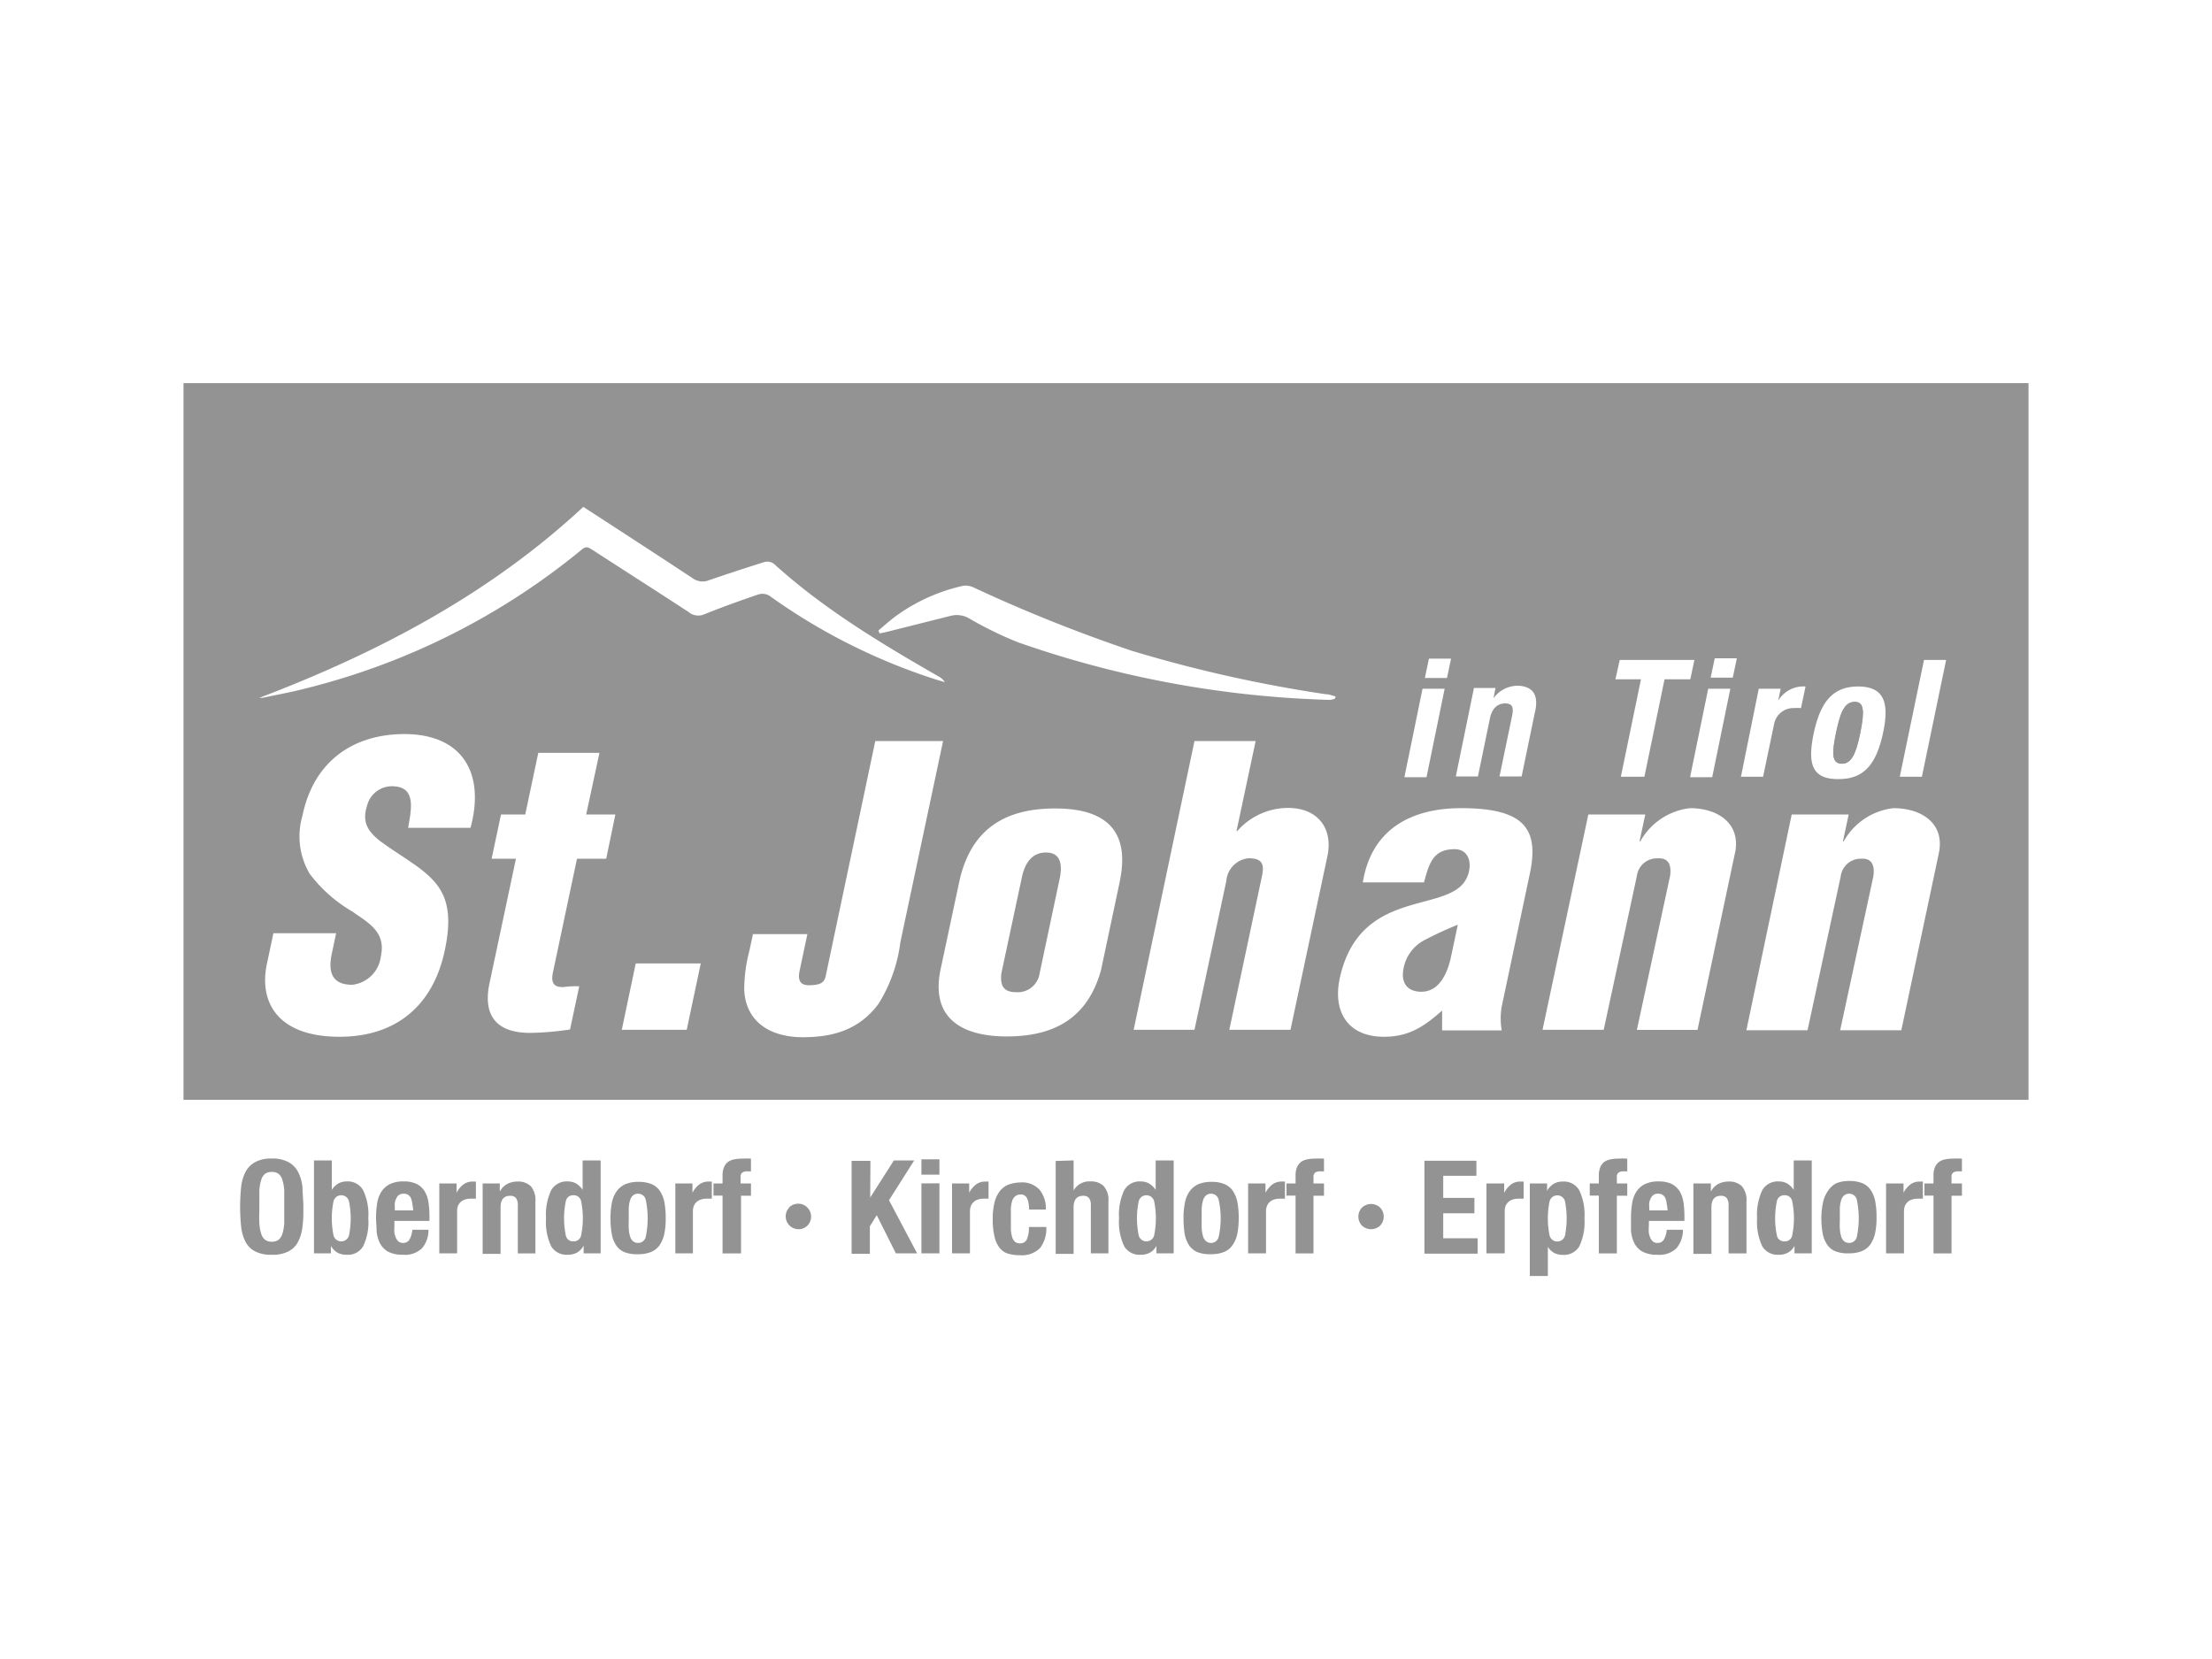 <svg id="Layer_1" data-name="Layer 1" xmlns="http://www.w3.org/2000/svg" viewBox="0 0 200 150"><defs><style>.cls-1{fill:#939393;}</style></defs><path class="cls-1" d="M21.8,107.36a3.87,3.87,0,0,1,.39-1.38,2.1,2.1,0,0,1,.87-.9,3,3,0,0,1,1.51-.33,3,3,0,0,1,1.52.33,2.1,2.1,0,0,1,.87.9,3.87,3.87,0,0,1,.39,1.38c0,.54.08,1.12.08,1.76s0,1.23-.08,1.76a3.87,3.87,0,0,1-.39,1.38,2,2,0,0,1-.87.88,3.1,3.1,0,0,1-1.52.31,3.09,3.09,0,0,1-1.51-.31,2,2,0,0,1-.87-.88,3.87,3.87,0,0,1-.39-1.38,17.25,17.25,0,0,1,0-3.52Zm1.65,3.2a3.78,3.78,0,0,0,.17,1,1.13,1.13,0,0,0,.35.54,1,1,0,0,0,.6.17,1,1,0,0,0,.61-.17,1.13,1.13,0,0,0,.35-.54,3.78,3.78,0,0,0,.17-1c0-.4,0-.88,0-1.44s0-1,0-1.44a3.77,3.77,0,0,0-.17-1,1.07,1.07,0,0,0-.35-.55,1,1,0,0,0-.61-.17,1,1,0,0,0-.6.17,1.07,1.07,0,0,0-.35.55,3.77,3.77,0,0,0-.17,1c0,.4,0,.87,0,1.44S23.42,110.16,23.45,110.56Z"/><path class="cls-1" d="M30,104.92v2.66h0a1.85,1.85,0,0,1,.58-.57,1.55,1.55,0,0,1,.78-.19,1.58,1.58,0,0,1,1.47.79,5.08,5.08,0,0,1,.47,2.54,5,5,0,0,1-.47,2.54,1.59,1.59,0,0,1-1.47.76,1.73,1.73,0,0,1-.83-.18,1.64,1.64,0,0,1-.61-.62h0v.67H28.39v-8.4Zm.16,6.79a.72.72,0,0,0,1.39,0,7.64,7.64,0,0,0,0-3.11.72.72,0,0,0-1.39,0,7.64,7.64,0,0,0,0,3.11Z"/><path class="cls-1" d="M35.66,110.91a3.31,3.31,0,0,0,0,.55,1.72,1.72,0,0,0,.14.47,1,1,0,0,0,.24.33.62.62,0,0,0,.38.12.64.64,0,0,0,.6-.3,2.09,2.09,0,0,0,.26-.89h1.46a2.51,2.51,0,0,1-.59,1.68,2.22,2.22,0,0,1-1.71.58,2.76,2.76,0,0,1-1.37-.29,1.88,1.88,0,0,1-.73-.78,3.07,3.07,0,0,1-.29-1.08c0-.4-.05-.8-.05-1.2a8.09,8.09,0,0,1,.09-1.23,2.77,2.77,0,0,1,.35-1.05,2,2,0,0,1,.76-.73,2.76,2.76,0,0,1,1.32-.27,2.56,2.56,0,0,1,1.15.23,1.81,1.81,0,0,1,.72.65,2.74,2.74,0,0,1,.35,1,9,9,0,0,1,.09,1.33v.36H35.66Zm1.61-2.11a1.53,1.53,0,0,0-.12-.48.71.71,0,0,0-.25-.29.7.7,0,0,0-.4-.1.67.67,0,0,0-.66.41,1.26,1.26,0,0,0-.14.4,2.28,2.28,0,0,0,0,.45v.25h1.66A5.38,5.38,0,0,0,37.27,108.8Z"/><path class="cls-1" d="M41.28,107v.85h0a2.12,2.12,0,0,1,.6-.74,1.37,1.37,0,0,1,.86-.28h.15l.14,0v1.55l-.25,0h-.25a1.54,1.54,0,0,0-.43.06,1.18,1.18,0,0,0-.39.19,1.08,1.08,0,0,0-.28.35,1.27,1.27,0,0,0-.1.54v3.8H39.72V107Z"/><path class="cls-1" d="M45.19,107v.74h0a1.65,1.65,0,0,1,.67-.69,2,2,0,0,1,.94-.22,1.63,1.63,0,0,1,1.2.43,1.93,1.93,0,0,1,.41,1.37v4.7H46.82V109a1.05,1.05,0,0,0-.17-.68.65.65,0,0,0-.53-.2c-.57,0-.86.35-.86,1.05v4.2H43.64V107Z"/><path class="cls-1" d="M52.75,112.65a1.51,1.51,0,0,1-.61.62,1.73,1.73,0,0,1-.83.18,1.61,1.61,0,0,1-1.47-.76,5.14,5.14,0,0,1-.47-2.54,5.19,5.19,0,0,1,.47-2.54,1.6,1.6,0,0,1,1.47-.79,1.62,1.62,0,0,1,.79.19,2,2,0,0,1,.58.57h0v-2.66h1.63v8.4H52.77v-.67Zm-1.59-.94a.66.66,0,0,0,.68.53.67.67,0,0,0,.7-.53,7.64,7.64,0,0,0,0-3.11.67.67,0,0,0-.7-.53.66.66,0,0,0-.68.53,7.64,7.64,0,0,0,0,3.11Z"/><path class="cls-1" d="M55.33,108.72a2.58,2.58,0,0,1,.42-1,1.92,1.92,0,0,1,.77-.64,2.91,2.91,0,0,1,1.17-.22,3.12,3.12,0,0,1,1.22.2,1.74,1.74,0,0,1,.76.63,2.78,2.78,0,0,1,.4,1,7.71,7.71,0,0,1,.12,1.45,6.8,6.8,0,0,1-.13,1.44,2.91,2.91,0,0,1-.42,1,1.76,1.76,0,0,1-.78.62,3,3,0,0,1-1.17.2,3.09,3.09,0,0,1-1.21-.18,1.64,1.64,0,0,1-.76-.61,2.62,2.62,0,0,1-.4-1,7.9,7.9,0,0,1-.12-1.46A6.77,6.77,0,0,1,55.33,108.72Zm1.52,2.33a2.86,2.86,0,0,0,.11.71.94.94,0,0,0,.26.45.68.68,0,0,0,.47.17.7.7,0,0,0,.69-.52,8.17,8.17,0,0,0,0-3.41.7.7,0,0,0-.69-.52.68.68,0,0,0-.47.17.94.94,0,0,0-.26.45,2.86,2.86,0,0,0-.11.71c0,.28,0,.57,0,.89S56.83,110.77,56.85,111.05Z"/><path class="cls-1" d="M62.61,107v.85h0a2.12,2.12,0,0,1,.6-.74,1.37,1.37,0,0,1,.86-.28h.14l.15,0v1.55l-.25,0h-.26a1.52,1.52,0,0,0-.42.06,1.18,1.18,0,0,0-.39.19,1,1,0,0,0-.28.35,1.27,1.27,0,0,0-.11.54v3.8H61.06V107Z"/><path class="cls-1" d="M64.51,108.1V107h.82v-.72a1.94,1.94,0,0,1,.12-.72,1.25,1.25,0,0,1,.33-.47,1.35,1.35,0,0,1,.54-.25,3.08,3.08,0,0,1,.71-.08,8.44,8.44,0,0,1,.87,0v1.15h-.32a.73.73,0,0,0-.48.12.47.47,0,0,0-.14.39V107h.94v1.11H67v5.22H65.33V108.1Z"/><path class="cls-1" d="M71.34,109.18A1.16,1.16,0,0,1,73,110.82a1.16,1.16,0,0,1-1.64-1.64Z"/><path class="cls-1" d="M78.68,108.28h0l2.14-3.36h1.84l-2.28,3.6,2.54,4.8H81l-1.73-3.45-.62,1v2.49H77v-8.4h1.7Z"/><path class="cls-1" d="M84.94,104.82v1.39H83.31v-1.39Zm0,2.17v6.33H83.31V107Z"/><path class="cls-1" d="M87.63,107v.85h0a2.12,2.12,0,0,1,.6-.74,1.37,1.37,0,0,1,.86-.28h.14l.15,0v1.55l-.25,0H88.9a1.52,1.52,0,0,0-.42.06,1.18,1.18,0,0,0-.39.19,1.08,1.08,0,0,0-.28.35,1.27,1.27,0,0,0-.11.54v3.8H86.08V107Z"/><path class="cls-1" d="M93,108.81a1.56,1.56,0,0,0-.11-.4.73.73,0,0,0-.22-.3.6.6,0,0,0-.37-.11.78.78,0,0,0-.48.14.82.82,0,0,0-.29.4,3.18,3.18,0,0,0-.13.67q0,.41,0,1c0,.39,0,.72,0,1a3.4,3.4,0,0,0,.13.69.86.86,0,0,0,.27.4.74.74,0,0,0,.44.12.65.65,0,0,0,.6-.35,2.65,2.65,0,0,0,.19-1.13H94.6a2.87,2.87,0,0,1-.56,1.9,2.33,2.33,0,0,1-1.85.65,3.46,3.46,0,0,1-1.07-.15,1.47,1.47,0,0,1-.75-.53,2.54,2.54,0,0,1-.45-1,6.58,6.58,0,0,1-.16-1.6,6,6,0,0,1,.19-1.61,2.7,2.7,0,0,1,.53-1,1.88,1.88,0,0,1,.81-.53,3.44,3.44,0,0,1,1-.16,2.13,2.13,0,0,1,1.7.66,2.65,2.65,0,0,1,.57,1.79H93.05A3.55,3.55,0,0,0,93,108.81Z"/><path class="cls-1" d="M97.07,104.92v2.72h0a1.62,1.62,0,0,1,1.54-.82,1.6,1.6,0,0,1,1.19.43,1.89,1.89,0,0,1,.42,1.37v4.7H98.63V109a1.05,1.05,0,0,0-.17-.68.65.65,0,0,0-.53-.2c-.57,0-.86.35-.86,1.05v4.2H95.45v-8.4Z"/><path class="cls-1" d="M104.56,112.65a1.51,1.51,0,0,1-.61.62,1.73,1.73,0,0,1-.83.18,1.6,1.6,0,0,1-1.47-.76,5.14,5.14,0,0,1-.47-2.54,5.19,5.19,0,0,1,.47-2.54,1.59,1.59,0,0,1,1.47-.79,1.55,1.55,0,0,1,.78.19,1.87,1.87,0,0,1,.59.57h0v-2.66h1.63v8.4h-1.56v-.67Zm-1.6-.94a.72.72,0,0,0,1.39,0,7.64,7.64,0,0,0,0-3.11.72.72,0,0,0-1.39,0,7.64,7.64,0,0,0,0,3.11Z"/><path class="cls-1" d="M107.14,108.72a2.58,2.58,0,0,1,.42-1,1.92,1.92,0,0,1,.77-.64,2.91,2.91,0,0,1,1.17-.22,3,3,0,0,1,1.21.2,1.77,1.77,0,0,1,.77.63,2.78,2.78,0,0,1,.4,1,7.71,7.71,0,0,1,.12,1.45,7.53,7.53,0,0,1-.13,1.44,2.74,2.74,0,0,1-.43,1,1.68,1.68,0,0,1-.77.62,3.11,3.11,0,0,1-1.17.2,3.06,3.06,0,0,1-1.21-.18,1.72,1.72,0,0,1-.77-.61,3,3,0,0,1-.4-1,9,9,0,0,1-.11-1.46A6.77,6.77,0,0,1,107.14,108.72Zm1.51,2.33a3.38,3.38,0,0,0,.12.71.87.87,0,0,0,.26.45.71.71,0,0,0,1.15-.35,7.75,7.75,0,0,0,0-3.41.71.71,0,0,0-1.15-.35.87.87,0,0,0-.26.45,3.38,3.38,0,0,0-.12.71c0,.28,0,.57,0,.89S108.64,110.77,108.65,111.05Z"/><path class="cls-1" d="M114.42,107v.85h0a2.37,2.37,0,0,1,.6-.74,1.41,1.41,0,0,1,.86-.28h.15l.15,0v1.55l-.25,0h-.26a1.52,1.52,0,0,0-.42.06,1.18,1.18,0,0,0-.39.19,1,1,0,0,0-.28.35,1.27,1.27,0,0,0-.11.54v3.8h-1.62V107Z"/><path class="cls-1" d="M116.32,108.1V107h.82v-.72a1.94,1.94,0,0,1,.12-.72,1.25,1.25,0,0,1,.33-.47,1.35,1.35,0,0,1,.54-.25,3,3,0,0,1,.7-.08,8.77,8.77,0,0,1,.88,0v1.15h-.32a.78.78,0,0,0-.49.12.5.5,0,0,0-.14.39V107h.95v1.11h-.95v5.22h-1.62V108.1Z"/><path class="cls-1" d="M123.15,109.18a1.2,1.2,0,0,1,1.63,0,1.18,1.18,0,0,1,0,1.64,1.2,1.2,0,0,1-1.63,0,1.18,1.18,0,0,1,0-1.64Z"/><path class="cls-1" d="M133.49,106.31h-3v2h2.82v1.39h-2.82v2.26h3.11v1.39h-4.81v-8.4h4.7Z"/><path class="cls-1" d="M136,107v.85h0a2.37,2.37,0,0,1,.6-.74,1.39,1.39,0,0,1,.86-.28h.15l.15,0v1.55l-.26,0h-.25a1.52,1.52,0,0,0-.42.06,1,1,0,0,0-.39.19,1.11,1.11,0,0,0-.29.35,1.27,1.27,0,0,0-.1.54v3.8H134.4V107Z"/><path class="cls-1" d="M139.88,107v.67h0a1.72,1.72,0,0,1,.61-.64,1.62,1.62,0,0,1,.83-.2,1.6,1.6,0,0,1,1.47.79,5.19,5.19,0,0,1,.47,2.54,5.14,5.14,0,0,1-.47,2.54,1.61,1.61,0,0,1-1.47.76,1.74,1.74,0,0,1-.79-.17,1.67,1.67,0,0,1-.58-.55h0v2.63h-1.63V107Zm.23,4.72a.72.72,0,0,0,1.39,0,8.14,8.14,0,0,0,0-3.11.72.72,0,0,0-1.39,0,7.64,7.64,0,0,0,0,3.11Z"/><path class="cls-1" d="M143.74,108.1V107h.82v-.72a1.94,1.94,0,0,1,.12-.72,1.25,1.25,0,0,1,.33-.47,1.35,1.35,0,0,1,.54-.25,3.08,3.08,0,0,1,.71-.08,8.44,8.44,0,0,1,.87,0v1.15h-.32a.73.73,0,0,0-.48.12.47.47,0,0,0-.14.39V107h.94v1.11h-.94v5.22h-1.63V108.1Z"/><path class="cls-1" d="M149.08,110.91a3.31,3.31,0,0,0,0,.55,1.72,1.72,0,0,0,.14.47,1,1,0,0,0,.24.33.62.62,0,0,0,.38.12.64.64,0,0,0,.6-.3,2.09,2.09,0,0,0,.26-.89h1.46a2.51,2.51,0,0,1-.59,1.68,2.22,2.22,0,0,1-1.71.58,2.76,2.76,0,0,1-1.37-.29,1.82,1.82,0,0,1-.73-.78,3.07,3.07,0,0,1-.29-1.08c0-.4,0-.8,0-1.2a8.09,8.09,0,0,1,.09-1.23,2.77,2.77,0,0,1,.35-1.05,2,2,0,0,1,.76-.73,2.76,2.76,0,0,1,1.32-.27,2.63,2.63,0,0,1,1.16.23,1.85,1.85,0,0,1,.71.65,2.74,2.74,0,0,1,.35,1,9,9,0,0,1,.09,1.33v.36h-3.21Zm1.61-2.11a1.53,1.53,0,0,0-.12-.48.71.71,0,0,0-.25-.29.7.7,0,0,0-.4-.1.67.67,0,0,0-.66.41,1.26,1.26,0,0,0-.14.4,2.28,2.28,0,0,0,0,.45v.25h1.66A5.38,5.38,0,0,0,150.69,108.8Z"/><path class="cls-1" d="M154.69,107v.74h0a1.65,1.65,0,0,1,.67-.69,2,2,0,0,1,.94-.22,1.63,1.63,0,0,1,1.2.43,1.93,1.93,0,0,1,.41,1.37v4.7h-1.62V109a1.05,1.05,0,0,0-.17-.68.65.65,0,0,0-.53-.2c-.57,0-.85.35-.85,1.05v4.2h-1.63V107Z"/><path class="cls-1" d="M162.25,112.65a1.51,1.51,0,0,1-.61.62,1.73,1.73,0,0,1-.83.18,1.61,1.61,0,0,1-1.47-.76,5.14,5.14,0,0,1-.47-2.54,5.19,5.19,0,0,1,.47-2.54,1.6,1.6,0,0,1,1.47-.79,1.62,1.62,0,0,1,.79.19,2,2,0,0,1,.58.57h0v-2.66h1.63v8.4h-1.56v-.67Zm-1.59-.94a.66.66,0,0,0,.68.53.66.66,0,0,0,.7-.53,7.64,7.64,0,0,0,0-3.11.66.66,0,0,0-.7-.53.66.66,0,0,0-.68.53,7.64,7.64,0,0,0,0,3.11Z"/><path class="cls-1" d="M164.83,108.72a2.74,2.74,0,0,1,.42-1A2,2,0,0,1,166,107a2.91,2.91,0,0,1,1.17-.22,3.12,3.12,0,0,1,1.22.2,1.74,1.74,0,0,1,.76.63,2.78,2.78,0,0,1,.4,1,7.71,7.71,0,0,1,.12,1.45,6.8,6.8,0,0,1-.13,1.44,2.91,2.91,0,0,1-.42,1,1.76,1.76,0,0,1-.78.62,3,3,0,0,1-1.17.2,3.09,3.09,0,0,1-1.21-.18,1.64,1.64,0,0,1-.76-.61,2.62,2.62,0,0,1-.4-1,7.9,7.9,0,0,1-.12-1.46A6.77,6.77,0,0,1,164.83,108.72Zm1.52,2.33a2.86,2.86,0,0,0,.11.71.94.94,0,0,0,.26.45.68.68,0,0,0,.47.17.7.7,0,0,0,.69-.52,8.17,8.17,0,0,0,0-3.41.7.7,0,0,0-.69-.52.68.68,0,0,0-.47.17.94.94,0,0,0-.26.45,2.86,2.86,0,0,0-.11.71c0,.28,0,.57,0,.89S166.33,110.77,166.35,111.05Z"/><path class="cls-1" d="M172.11,107v.85h0a2.12,2.12,0,0,1,.6-.74,1.37,1.37,0,0,1,.86-.28h.14l.15,0v1.55l-.25,0h-.26a1.52,1.52,0,0,0-.42.06,1.18,1.18,0,0,0-.39.19,1,1,0,0,0-.28.35,1.27,1.27,0,0,0-.11.54v3.8h-1.62V107Z"/><path class="cls-1" d="M174,108.1V107h.82v-.72a1.94,1.94,0,0,1,.12-.72,1.17,1.17,0,0,1,.34-.47,1.24,1.24,0,0,1,.53-.25,3.08,3.08,0,0,1,.71-.08,8.44,8.44,0,0,1,.87,0v1.15h-.32a.73.73,0,0,0-.48.12.47.47,0,0,0-.14.39V107h.94v1.11h-.94v5.22h-1.63V108.1Z"/><path class="cls-1" d="M166,66.25c.35-1.62.67-2.79,1.69-2.79.82,0,.91.8.5,2.79s-.84,2.8-1.67,2.8C165.52,69.05,165.69,67.88,166,66.25Z"/><path class="cls-1" d="M16.59,34.64v64.8H183.41V34.64ZM164,66.25c.59-2.72,1.67-4.18,4-4.18s2.85,1.42,2.26,4.18-1.66,4.19-4,4.19C163.77,70.48,163.42,69,164,66.25Zm-17.55-6.58h6.75l-.37,1.75H150.5l-1.82,8.81h-2.13l1.82-8.81h-2.31Zm8,2.6h2l-1.64,8h-2Zm-25.25-2.72h2l-.37,1.75h-2Zm-.58,2.72h2l-1.64,8h-2ZM42.54,74.85H36.9c.26-1.53.77-3.61-1.22-3.75a2.32,2.32,0,0,0-2.49,1.74c-.5,1.56.13,2.36,1.17,3.2,2,1.46,3.77,2.36,4.92,3.68s1.61,3.06.93,6.23c-1.06,5-4.43,7.79-9.51,7.79-5.6,0-7.3-3.13-6.57-6.58l.59-2.78h5.67L30,86.23c-.32,1.49-.11,2.81,1.84,2.81a2.93,2.93,0,0,0,2.6-2.61c.47-2.19-1.16-3-2.56-4A12.93,12.93,0,0,1,28,79a6.63,6.63,0,0,1-.66-5.22c1-4.9,4.53-7.41,9.26-7.41C41.9,66.4,43.86,70,42.54,74.85Zm12.27,2.79H52.17L50,87.89c-.24,1.12.2,1.36.93,1.36a7.16,7.16,0,0,1,1.44-.07l-.83,3.9a26,26,0,0,1-3.61.31c-3,0-4.3-1.53-3.67-4.49l2.39-11.26H44.45l.85-4h2.19l1.18-5.57H54.2L53,73.64h2.64Zm7.28,15.47H56.22l1.26-6h5.88Zm.16-37.78c-2.89-1.89-5.81-3.75-8.71-5.63-.32-.2-.55-.36-.95,0A63.27,63.27,0,0,1,27.7,62.23c-1.3.34-2.63.58-3.95.86a1.38,1.38,0,0,1-.29,0C34.21,59,44.24,53.73,52.74,45.83c3.31,2.15,6.6,4.28,9.87,6.44a1.52,1.52,0,0,0,1.49.19q2.5-.85,5-1.64A1,1,0,0,1,70,51c4.49,4.07,9.64,7.16,14.86,10.16a1.47,1.47,0,0,1,.57.52l-.74-.22a54.16,54.16,0,0,1-15.13-7.6,1.23,1.23,0,0,0-1-.11c-1.65.56-3.29,1.15-4.9,1.8A1.36,1.36,0,0,1,62.25,55.33ZM79.42,90.78c-1.8,2.4-4.21,3-6.85,3-2.92,0-5.17-1.39-5.28-4.32a13.93,13.93,0,0,1,.47-3.51l.32-1.49H73l-.7,3.3c-.21,1,.13,1.36,1,1.32s1.26-.21,1.38-.94L79.14,67h6.13L81.41,85.18A13.8,13.8,0,0,1,79.42,90.78Zm21.81-11-1.68,7.93c-1.22,4.41-4.31,6-8.52,6-4,0-6.89-1.6-6-6l1.69-7.93c1.06-5,4.37-6.68,8.65-6.68C100.29,73.08,102.17,75.38,101.23,79.76ZM120,77.5l-3.32,15.61h-5.53l2.94-13.84c.24-1.11.08-1.67-1.21-1.67a2.24,2.24,0,0,0-2,2.05L108,93.11H102.5L108,67h5.53l-1.73,8.14h.07a6.12,6.12,0,0,1,4.65-2.09C119.24,73.08,120.57,75,120,77.5Zm.69-14.32a1.71,1.71,0,0,1-.49.1,92.89,92.89,0,0,1-28.11-5.19,32.76,32.76,0,0,1-4.42-2.15A2.23,2.23,0,0,0,86,55.67l-5.77,1.45c-.23.06-.47.1-.71.15L79.43,57c.54-.45,1.06-.93,1.63-1.34a16.43,16.43,0,0,1,6-2.69,1.67,1.67,0,0,1,1,.16,138.47,138.47,0,0,0,14.33,5.73,123.09,123.09,0,0,0,17.49,3.91c.3,0,.59.13.89.2ZM138.32,79,135.78,91a6.27,6.27,0,0,0,0,2.16h-5.39V91.37c-1.72,1.53-3.08,2.37-5.27,2.37-3.13,0-4.63-2.12-4-5.22.94-4.42,3.63-5.81,6.24-6.61s5-1,5.46-3.13c.23-1.07-.2-2-1.31-2-2,0-2.31,1.39-2.76,3h-5.53c.79-4.87,4.45-6.71,8.9-6.71C137.6,73.08,139.23,74.75,138.32,79Zm.48-14.7-1.22,5.9h-2l1.14-5.49c.16-.81,0-1.11-.65-1.11s-1.17.45-1.35,1.32l-1.09,5.28h-2l1.64-8h1.95l-.19.94h0a2.72,2.72,0,0,1,2.26-1.14C138.53,62.07,139.14,62.75,138.8,64.33Zm18.07,12.82-3.39,16H148l3-13.91c.13-.9-.06-1.67-1.12-1.6A1.82,1.82,0,0,0,148,79.2l-3,13.91h-5.53l4.14-19.47h5.15l-.52,2.43h.07a5.92,5.92,0,0,1,4.5-3C155.4,73.08,157.43,74.51,156.87,77.15Zm-.2-15.85h-2l.37-1.75h2Zm2.35,1H161l-.22,1.07h0a2.67,2.67,0,0,1,2.1-1.27,2.31,2.31,0,0,1,.37,0l-.41,1.95a6,6,0,0,0-.62,0,1.78,1.78,0,0,0-1.81,1.43l-1,4.78h-2ZM175.3,77.15l-3.39,16h-5.53l3-13.91c.13-.9-.06-1.67-1.12-1.6a1.82,1.82,0,0,0-1.83,1.6l-3,13.91h-5.53L162,73.64h5.15l-.52,2.43h.07a5.92,5.92,0,0,1,4.5-3C173.83,73.08,175.86,74.51,175.3,77.15Zm-1.53-6.92h-2l2.19-10.56h2Z"/><path class="cls-1" d="M94.57,77.08c-1.29,0-1.92,1-2.18,2.26L90.54,88c-.13,1.12.19,1.71,1.34,1.71A2,2,0,0,0,94,88l1.84-8.69C96.06,78.09,95.86,77.08,94.57,77.08Z"/><path class="cls-1" d="M126.9,87.58c-.25,1.22.29,2.09,1.61,2.09,1.64,0,2.35-1.71,2.65-3l.65-3.06a32.75,32.75,0,0,0-3.09,1.43A3.63,3.63,0,0,0,126.9,87.58Z"/><path class="cls-1" d="M166.54,69.05c.83,0,1.27-.8,1.67-2.8s.32-2.79-.5-2.79c-1,0-1.34,1.17-1.69,2.79S165.52,69.05,166.54,69.05Z"/></svg>